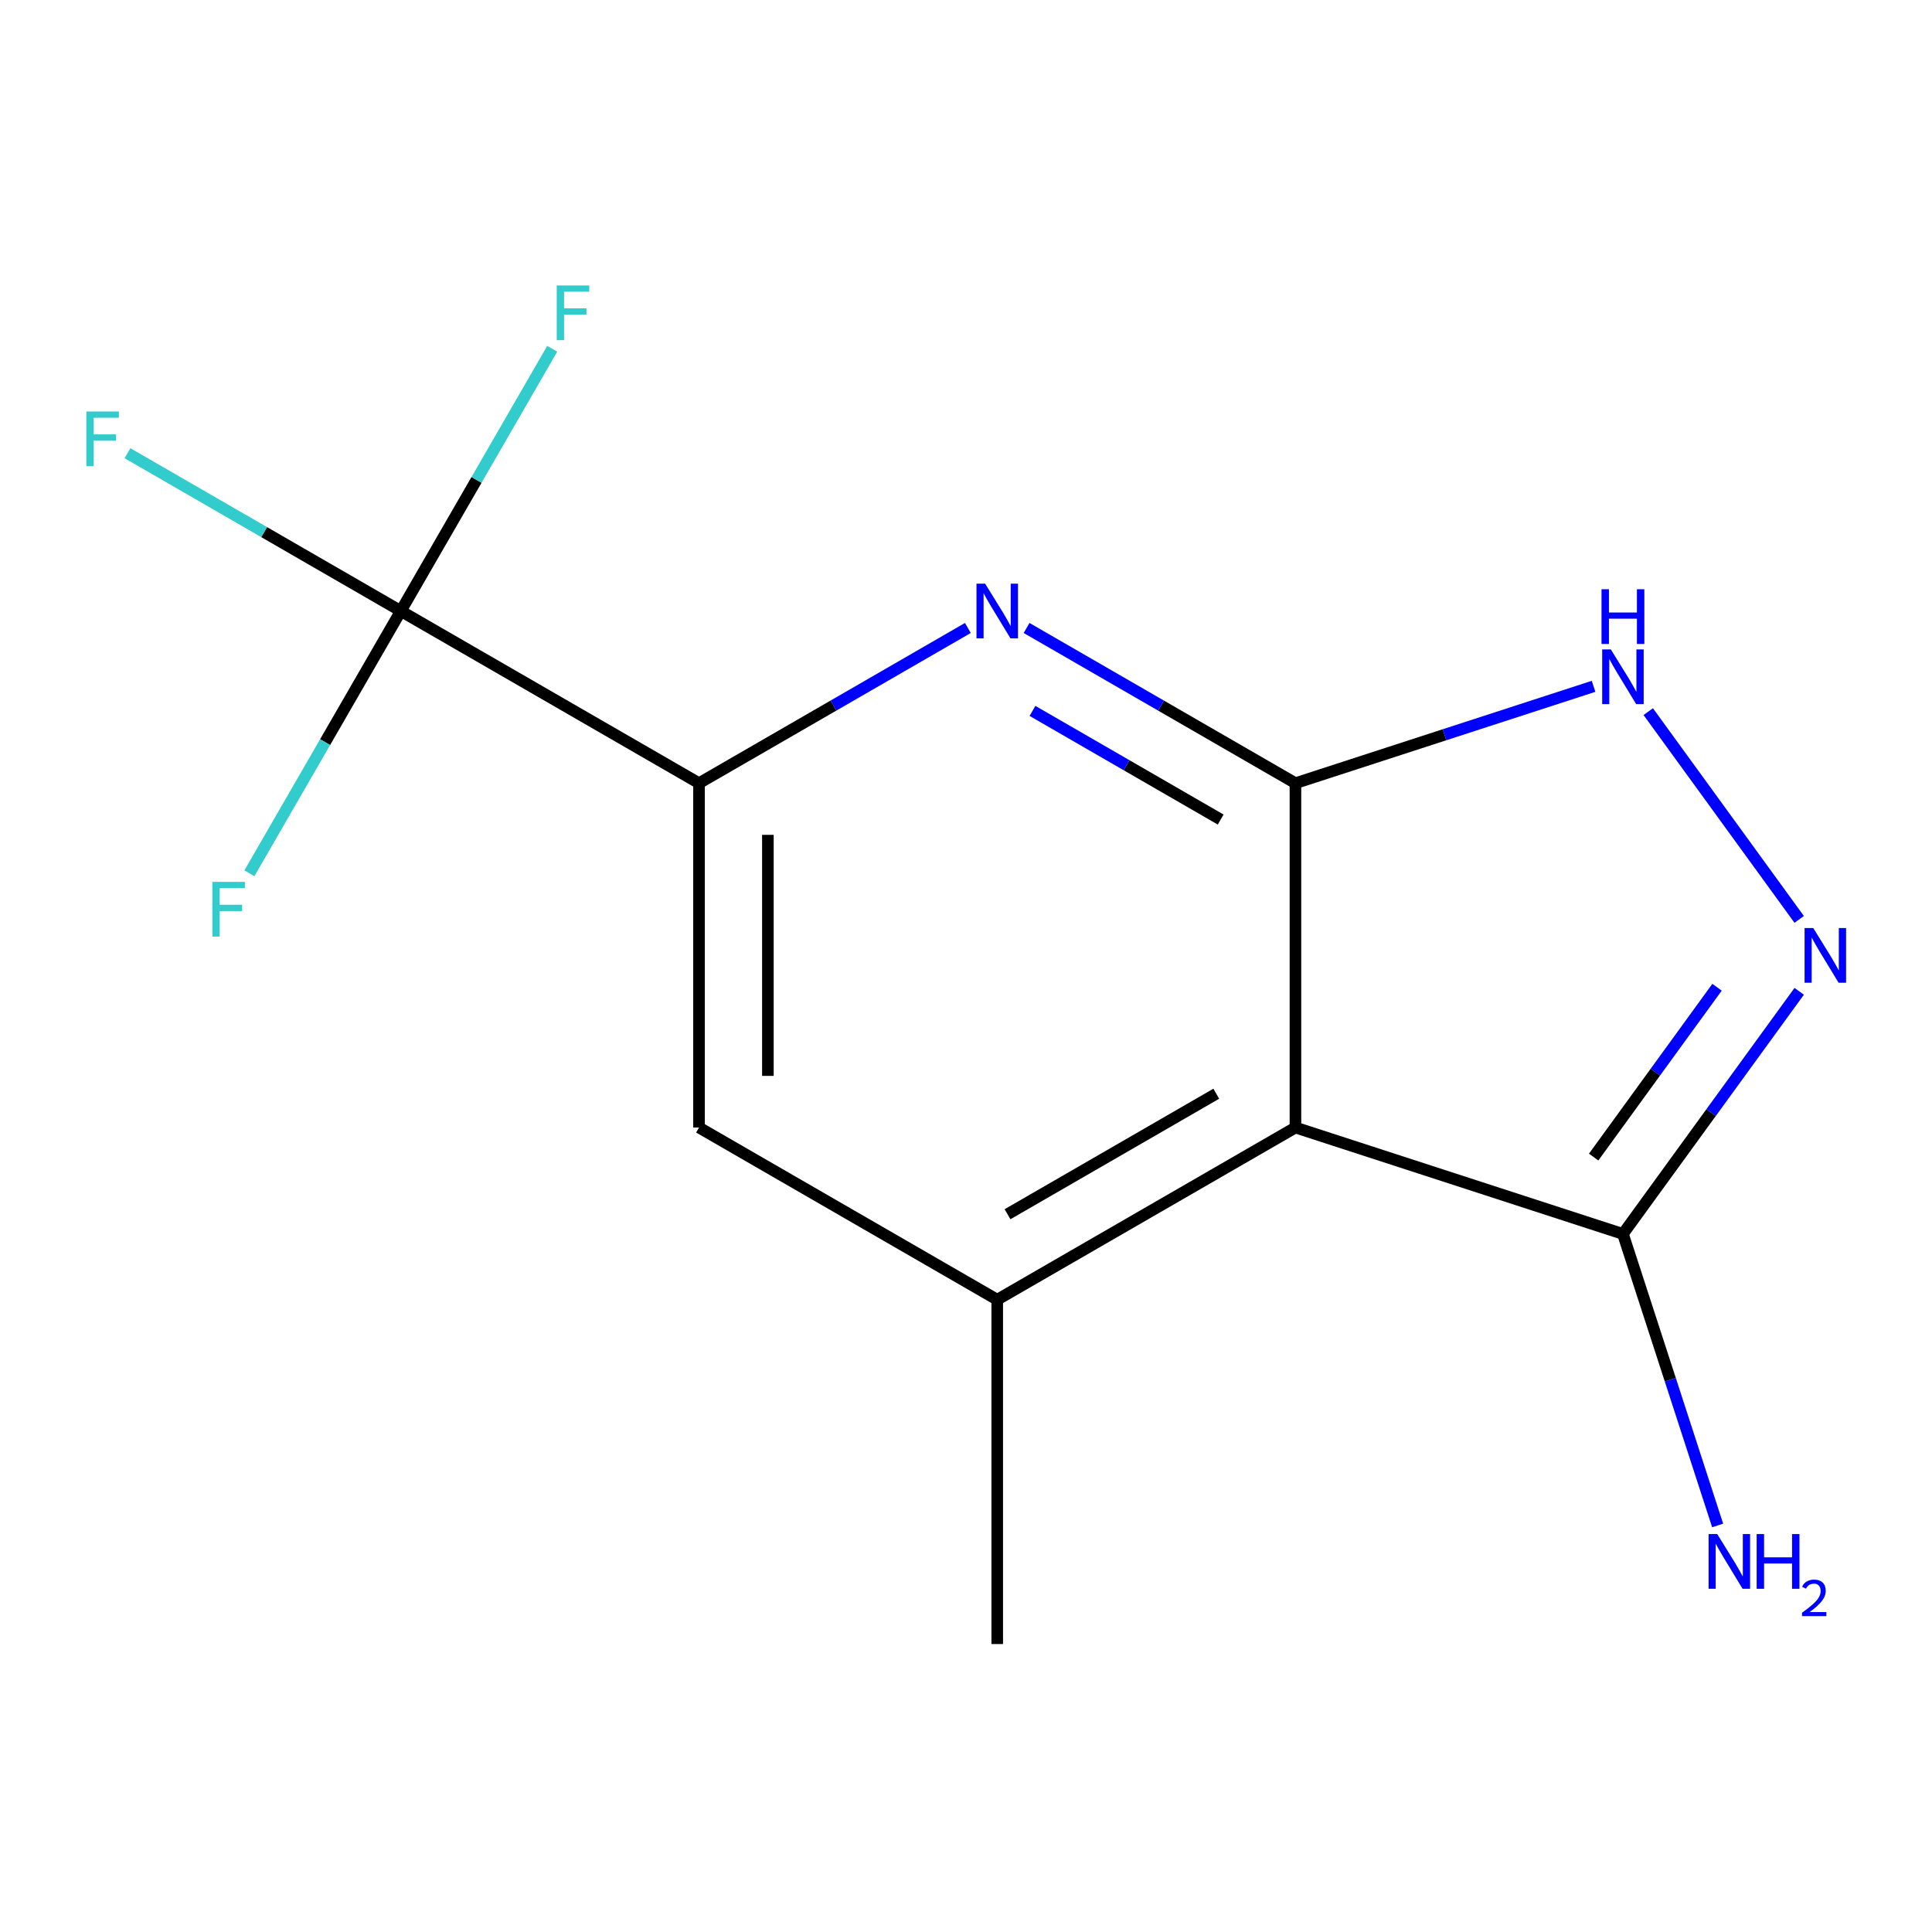 <?xml version='1.0' encoding='iso-8859-1'?>
<svg version='1.1' baseProfile='full'
              xmlns='http://www.w3.org/2000/svg'
                      xmlns:rdkit='http://www.rdkit.org/xml'
                      xmlns:xlink='http://www.w3.org/1999/xlink'
                  xml:space='preserve'
width='1000px' height='1000px' viewBox='0 0 1000 1000'>
<!-- END OF HEADER -->
<rect style='opacity:1.0;fill:#FFFFFF;stroke:none' width='1000' height='1000' x='0' y='0'> </rect>
<path class='bond-0' d='M 670.516,405.379 L 670.516,583.61' style='fill:none;fill-rule:evenodd;stroke:#000000;stroke-width:6px;stroke-linecap:butt;stroke-linejoin:miter;stroke-opacity:1' />
<path class='bond-1' d='M 670.516,405.379 L 600.938,365.208' style='fill:none;fill-rule:evenodd;stroke:#000000;stroke-width:6px;stroke-linecap:butt;stroke-linejoin:miter;stroke-opacity:1' />
<path class='bond-1' d='M 600.938,365.208 L 531.36,325.037' style='fill:none;fill-rule:evenodd;stroke:#0000FF;stroke-width:6px;stroke-linecap:butt;stroke-linejoin:miter;stroke-opacity:1' />
<path class='bond-1' d='M 631.82,424.199 L 583.115,396.079' style='fill:none;fill-rule:evenodd;stroke:#000000;stroke-width:6px;stroke-linecap:butt;stroke-linejoin:miter;stroke-opacity:1' />
<path class='bond-1' d='M 583.115,396.079 L 534.41,367.959' style='fill:none;fill-rule:evenodd;stroke:#0000FF;stroke-width:6px;stroke-linecap:butt;stroke-linejoin:miter;stroke-opacity:1' />
<path class='bond-3' d='M 670.516,405.379 L 747.672,380.31' style='fill:none;fill-rule:evenodd;stroke:#000000;stroke-width:6px;stroke-linecap:butt;stroke-linejoin:miter;stroke-opacity:1' />
<path class='bond-3' d='M 747.672,380.31 L 824.828,355.24' style='fill:none;fill-rule:evenodd;stroke:#0000FF;stroke-width:6px;stroke-linecap:butt;stroke-linejoin:miter;stroke-opacity:1' />
<path class='bond-5' d='M 670.516,583.61 L 840.024,638.687' style='fill:none;fill-rule:evenodd;stroke:#000000;stroke-width:6px;stroke-linecap:butt;stroke-linejoin:miter;stroke-opacity:1' />
<path class='bond-7' d='M 670.516,583.61 L 516.164,672.726' style='fill:none;fill-rule:evenodd;stroke:#000000;stroke-width:6px;stroke-linecap:butt;stroke-linejoin:miter;stroke-opacity:1' />
<path class='bond-7' d='M 629.54,566.107 L 521.494,628.488' style='fill:none;fill-rule:evenodd;stroke:#000000;stroke-width:6px;stroke-linecap:butt;stroke-linejoin:miter;stroke-opacity:1' />
<path class='bond-6' d='M 500.968,325.037 L 431.39,365.208' style='fill:none;fill-rule:evenodd;stroke:#0000FF;stroke-width:6px;stroke-linecap:butt;stroke-linejoin:miter;stroke-opacity:1' />
<path class='bond-6' d='M 431.39,365.208 L 361.811,405.379' style='fill:none;fill-rule:evenodd;stroke:#000000;stroke-width:6px;stroke-linecap:butt;stroke-linejoin:miter;stroke-opacity:1' />
<path class='bond-2' d='M 931.26,475.879 L 853.131,368.344' style='fill:none;fill-rule:evenodd;stroke:#0000FF;stroke-width:6px;stroke-linecap:butt;stroke-linejoin:miter;stroke-opacity:1' />
<path class='bond-14' d='M 931.26,513.111 L 885.642,575.899' style='fill:none;fill-rule:evenodd;stroke:#0000FF;stroke-width:6px;stroke-linecap:butt;stroke-linejoin:miter;stroke-opacity:1' />
<path class='bond-14' d='M 885.642,575.899 L 840.024,638.687' style='fill:none;fill-rule:evenodd;stroke:#000000;stroke-width:6px;stroke-linecap:butt;stroke-linejoin:miter;stroke-opacity:1' />
<path class='bond-14' d='M 888.736,510.995 L 856.804,554.946' style='fill:none;fill-rule:evenodd;stroke:#0000FF;stroke-width:6px;stroke-linecap:butt;stroke-linejoin:miter;stroke-opacity:1' />
<path class='bond-14' d='M 856.804,554.946 L 824.871,598.898' style='fill:none;fill-rule:evenodd;stroke:#000000;stroke-width:6px;stroke-linecap:butt;stroke-linejoin:miter;stroke-opacity:1' />
<path class='bond-4' d='M 207.459,316.264 L 361.811,405.379' style='fill:none;fill-rule:evenodd;stroke:#000000;stroke-width:6px;stroke-linecap:butt;stroke-linejoin:miter;stroke-opacity:1' />
<path class='bond-9' d='M 207.459,316.264 L 136.72,275.423' style='fill:none;fill-rule:evenodd;stroke:#000000;stroke-width:6px;stroke-linecap:butt;stroke-linejoin:miter;stroke-opacity:1' />
<path class='bond-9' d='M 136.72,275.423 L 65.982,234.582' style='fill:none;fill-rule:evenodd;stroke:#33CCCC;stroke-width:6px;stroke-linecap:butt;stroke-linejoin:miter;stroke-opacity:1' />
<path class='bond-10' d='M 207.459,316.264 L 246.643,248.396' style='fill:none;fill-rule:evenodd;stroke:#000000;stroke-width:6px;stroke-linecap:butt;stroke-linejoin:miter;stroke-opacity:1' />
<path class='bond-10' d='M 246.643,248.396 L 285.826,180.527' style='fill:none;fill-rule:evenodd;stroke:#33CCCC;stroke-width:6px;stroke-linecap:butt;stroke-linejoin:miter;stroke-opacity:1' />
<path class='bond-11' d='M 207.459,316.264 L 168.275,384.132' style='fill:none;fill-rule:evenodd;stroke:#000000;stroke-width:6px;stroke-linecap:butt;stroke-linejoin:miter;stroke-opacity:1' />
<path class='bond-11' d='M 168.275,384.132 L 129.091,452.001' style='fill:none;fill-rule:evenodd;stroke:#33CCCC;stroke-width:6px;stroke-linecap:butt;stroke-linejoin:miter;stroke-opacity:1' />
<path class='bond-12' d='M 840.024,638.687 L 864.538,714.133' style='fill:none;fill-rule:evenodd;stroke:#000000;stroke-width:6px;stroke-linecap:butt;stroke-linejoin:miter;stroke-opacity:1' />
<path class='bond-12' d='M 864.538,714.133 L 889.052,789.579' style='fill:none;fill-rule:evenodd;stroke:#0000FF;stroke-width:6px;stroke-linecap:butt;stroke-linejoin:miter;stroke-opacity:1' />
<path class='bond-8' d='M 361.811,405.379 L 361.811,583.61' style='fill:none;fill-rule:evenodd;stroke:#000000;stroke-width:6px;stroke-linecap:butt;stroke-linejoin:miter;stroke-opacity:1' />
<path class='bond-8' d='M 397.457,432.114 L 397.457,556.876' style='fill:none;fill-rule:evenodd;stroke:#000000;stroke-width:6px;stroke-linecap:butt;stroke-linejoin:miter;stroke-opacity:1' />
<path class='bond-13' d='M 516.164,672.726 L 516.164,850.957' style='fill:none;fill-rule:evenodd;stroke:#000000;stroke-width:6px;stroke-linecap:butt;stroke-linejoin:miter;stroke-opacity:1' />
<path class='bond-15' d='M 516.164,672.726 L 361.811,583.61' style='fill:none;fill-rule:evenodd;stroke:#000000;stroke-width:6px;stroke-linecap:butt;stroke-linejoin:miter;stroke-opacity:1' />
<path  class='atom-2' d='M 509.904 302.104
L 519.184 317.104
Q 520.104 318.584, 521.584 321.264
Q 523.064 323.944, 523.144 324.104
L 523.144 302.104
L 526.904 302.104
L 526.904 330.424
L 523.024 330.424
L 513.064 314.024
Q 511.904 312.104, 510.664 309.904
Q 509.464 307.704, 509.104 307.024
L 509.104 330.424
L 505.424 330.424
L 505.424 302.104
L 509.904 302.104
' fill='#0000FF'/>
<path  class='atom-3' d='M 938.525 480.335
L 947.805 495.335
Q 948.725 496.815, 950.205 499.495
Q 951.685 502.175, 951.765 502.335
L 951.765 480.335
L 955.525 480.335
L 955.525 508.655
L 951.645 508.655
L 941.685 492.255
Q 940.525 490.335, 939.285 488.135
Q 938.085 485.935, 937.725 485.255
L 937.725 508.655
L 934.045 508.655
L 934.045 480.335
L 938.525 480.335
' fill='#0000FF'/>
<path  class='atom-4' d='M 833.764 336.143
L 843.044 351.143
Q 843.964 352.623, 845.444 355.303
Q 846.924 357.983, 847.004 358.143
L 847.004 336.143
L 850.764 336.143
L 850.764 364.463
L 846.884 364.463
L 836.924 348.063
Q 835.764 346.143, 834.524 343.943
Q 833.324 341.743, 832.964 341.063
L 832.964 364.463
L 829.284 364.463
L 829.284 336.143
L 833.764 336.143
' fill='#0000FF'/>
<path  class='atom-4' d='M 828.944 304.991
L 832.784 304.991
L 832.784 317.031
L 847.264 317.031
L 847.264 304.991
L 851.104 304.991
L 851.104 333.311
L 847.264 333.311
L 847.264 320.231
L 832.784 320.231
L 832.784 333.311
L 828.944 333.311
L 828.944 304.991
' fill='#0000FF'/>
<path  class='atom-10' d='M 44.686 212.989
L 61.526 212.989
L 61.526 216.229
L 48.486 216.229
L 48.486 224.829
L 60.086 224.829
L 60.086 228.109
L 48.486 228.109
L 48.486 241.309
L 44.686 241.309
L 44.686 212.989
' fill='#33CCCC'/>
<path  class='atom-11' d='M 288.154 147.751
L 304.994 147.751
L 304.994 150.991
L 291.954 150.991
L 291.954 159.591
L 303.554 159.591
L 303.554 162.871
L 291.954 162.871
L 291.954 176.071
L 288.154 176.071
L 288.154 147.751
' fill='#33CCCC'/>
<path  class='atom-12' d='M 109.923 456.456
L 126.763 456.456
L 126.763 459.696
L 113.723 459.696
L 113.723 468.296
L 125.323 468.296
L 125.323 471.576
L 113.723 471.576
L 113.723 484.776
L 109.923 484.776
L 109.923 456.456
' fill='#33CCCC'/>
<path  class='atom-13' d='M 888.84 794.034
L 898.12 809.034
Q 899.04 810.514, 900.52 813.194
Q 902 815.874, 902.08 816.034
L 902.08 794.034
L 905.84 794.034
L 905.84 822.354
L 901.96 822.354
L 892 805.954
Q 890.84 804.034, 889.6 801.834
Q 888.4 799.634, 888.04 798.954
L 888.04 822.354
L 884.36 822.354
L 884.36 794.034
L 888.84 794.034
' fill='#0000FF'/>
<path  class='atom-13' d='M 909.24 794.034
L 913.08 794.034
L 913.08 806.074
L 927.56 806.074
L 927.56 794.034
L 931.4 794.034
L 931.4 822.354
L 927.56 822.354
L 927.56 809.274
L 913.08 809.274
L 913.08 822.354
L 909.24 822.354
L 909.24 794.034
' fill='#0000FF'/>
<path  class='atom-13' d='M 932.773 821.361
Q 933.459 819.592, 935.096 818.615
Q 936.733 817.612, 939.003 817.612
Q 941.828 817.612, 943.412 819.143
Q 944.996 820.674, 944.996 823.393
Q 944.996 826.165, 942.937 828.753
Q 940.904 831.34, 936.68 834.402
L 945.313 834.402
L 945.313 836.514
L 932.72 836.514
L 932.72 834.745
Q 936.205 832.264, 938.264 830.416
Q 940.35 828.568, 941.353 826.905
Q 942.356 825.241, 942.356 823.525
Q 942.356 821.73, 941.459 820.727
Q 940.561 819.724, 939.003 819.724
Q 937.499 819.724, 936.495 820.331
Q 935.492 820.938, 934.779 822.285
L 932.773 821.361
' fill='#0000FF'/>
</svg>
